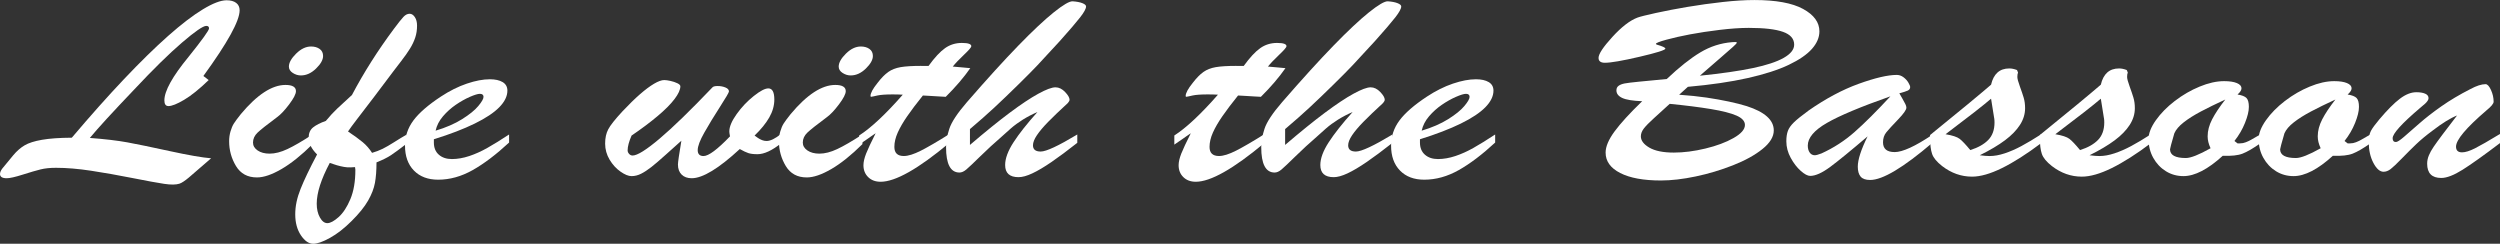 <?xml version="1.0" encoding="UTF-8"?>
<svg id="_レイヤー_2" data-name="レイヤー 2" xmlns="http://www.w3.org/2000/svg" viewBox="0 0 1797.43 175.26">
  <rect x="0" y="0" width="1797.43" height="175.26" fill="#333333" stroke="none"/>
  <defs>
    <style>
      .cls-1 {
        fill: #fff;
      }
    </style>
  </defs>
  <g id="text">
    <g>
      <path class="cls-1" d="m146.21,54.62l3.83,2.94c-6.75,6.52-12.66,11.27-17.72,14.25-5.06,2.98-8.79,4.46-11.18,4.46-1.98,0-2.96-1.36-2.96-4.08,0-6.78,5.8-17.23,17.41-31.35,9.8-12.22,14.7-19.03,14.7-20.42,0-1.2-.66-1.8-1.98-1.8-2.31,0-8.11,3.99-17.41,11.97-9.3,7.98-20.79,19.25-34.45,33.82-15.48,16.21-26.1,27.8-31.86,34.77,10.95.82,19.94,1.89,26.98,3.18,7.04,1.3,17.25,3.4,30.63,6.32,13.38,2.91,23.24,4.62,29.58,5.13-7.74,6.78-13.07,11.39-15.99,13.82-2.92,2.44-5.17,3.91-6.73,4.42-2.47.82-6.13.87-10.99.14-4.86-.73-12.56-2.14-23.09-4.23-10.54-2.09-20.4-3.83-29.58-5.22-9.18-1.39-17.56-2.09-25.13-2.09-4.28,0-7.97.38-11.05,1.14s-7.37,2.01-12.84,3.75-9.32,2.61-11.55,2.61c-3.21,0-4.82-1.01-4.82-3.04,0-1.14.54-2.44,1.61-3.89,2.72-3.36,5.35-6.56,7.9-9.59,2.55-3.04,5.27-5.41,8.15-7.12,2.88-1.71,7.04-3.04,12.47-3.99,5.43-.95,12.6-1.46,21.49-1.52,13.42-15.83,25.93-29.87,37.54-42.13,11.61-12.25,22.17-22.59,31.68-31.02,9.51-8.42,17.84-14.8,25.01-19.14,7.16-4.34,12.84-6.51,17.04-6.51,2.96,0,5.27.63,6.92,1.9,1.65,1.27,2.47,3.04,2.47,5.32,0,7.6-8.69,23.34-26.06,47.21Z"/>
      <path class="cls-1" d="m224.76,96.7v6.93c-7.99,7.92-15.44,13.89-22.35,17.91-6.92,4.02-12.8,6.03-17.66,6.03-6.75,0-11.77-2.72-15.07-8.17-3.29-5.45-4.94-11.4-4.94-17.86,0-2.47.33-4.83.99-7.08.66-2.25,1.44-4.1,2.35-5.56.9-1.46,2.59-3.74,5.06-6.84,11.69-13.99,22.39-20.99,32.11-20.99,5.02,0,7.53,1.49,7.53,4.47,0,2.03-1.63,5.19-4.88,9.5-3.25,4.31-6.16,7.38-8.71,9.21-7.16,5.32-11.84,9.03-14.02,11.11-2.18,2.09-3.27,4.46-3.27,7.12,0,2.28,1.11,4.18,3.33,5.7s5.1,2.28,8.64,2.28c3.87,0,8.13-1.09,12.78-3.28,4.65-2.18,10.68-5.68,18.09-10.5Zm-8.4-42.46c-2.06,0-4.01-.6-5.87-1.81-1.85-1.2-2.78-2.72-2.78-4.56,0-2.79,1.73-5.89,5.19-9.31,3.46-3.42,7.04-5.13,10.74-5.13,2.47,0,4.53.59,6.18,1.76,1.65,1.17,2.47,2.87,2.47,5.08,0,2.72-1.69,5.73-5.06,9.02-3.38,3.29-7,4.94-10.87,4.94Z"/>
      <path class="cls-1" d="m292.43,96.7v6.56c-4.94,3.8-8.69,6.56-11.24,8.26-2.55,1.71-6.05,3.45-10.5,5.23,0,5.76-.37,10.67-1.11,14.72-.74,4.05-2.39,8.31-4.94,12.78-2.55,4.46-6.5,9.36-11.86,14.68-5.27,5.26-10.46,9.29-15.56,12.11-5.11,2.82-9.1,4.23-11.98,4.23-3.21,0-6.17-2.03-8.89-6.08-2.72-4.05-4.08-9.09-4.08-15.1s1.28-11.84,3.83-18.24c2.55-6.4,6.5-14.66,11.86-24.79-4.04-4.05-6.05-8.07-6.05-12.06,0-3.23,1.07-5.7,3.21-7.41,2.14-1.71,5.19-3.26,9.14-4.65,2.88-3.48,5.62-6.44,8.21-8.88,2.59-2.44,6.11-5.68,10.56-9.74,8.56-16.21,18.6-32.04,30.13-47.5,3.21-4.31,5.51-7.2,6.92-8.69,1.4-1.49,2.88-2.23,4.45-2.23,1.4,0,2.63.79,3.71,2.37,1.07,1.58,1.61,3.64,1.61,6.18,0,3.1-.43,5.95-1.3,8.55-.86,2.6-2.1,5.21-3.7,7.84-1.61,2.63-3.83,5.78-6.67,9.45-2.84,3.67-4.59,5.95-5.25,6.84-4.12,5.57-8.77,11.75-13.95,18.52-5.19,6.78-9.28,12.13-12.29,16.05-3.01,3.93-5.17,6.87-6.48,8.83,4.45,2.98,7.96,5.54,10.56,7.69,2.59,2.15,4.84,4.72,6.73,7.69,2.8-.82,5.35-1.8,7.66-2.94,2.3-1.14,5.02-2.71,8.15-4.7,3.13-2,6.17-3.85,9.14-5.56Zm-36.92,25.46l-.25-2c-2.31.19-4.16.24-5.56.14-1.4-.1-3.03-.36-4.88-.81-1.85-.44-3.29-.86-4.32-1.23-1.03-.38-2.16-.76-3.4-1.14-6.26,11.78-9.38,21.56-9.38,29.35,0,3.86.76,7.16,2.28,9.88,1.52,2.72,3.31,4.09,5.37,4.09s4.84-1.46,8.09-4.37c3.25-2.91,6.07-7.22,8.46-12.92,2.39-5.7,3.58-12.7,3.58-20.99Z"/>
      <path class="cls-1" d="m311.94,100.12v2.37c0,3.74,1.19,6.65,3.58,8.74,2.39,2.09,5.51,3.13,9.39,3.13s8.21-.73,12.53-2.18,8.62-3.39,12.9-5.8c4.28-2.41,9.51-5.64,15.68-9.69v5.8c-9.3,8.61-18.03,15.22-26.18,19.81-8.15,4.59-16.42,6.89-24.82,6.89-7.33,0-13.13-2.18-17.41-6.56-4.28-4.37-6.42-10.35-6.42-17.95,0-6.65,2.02-12.68,6.05-18.1,4.03-5.41,10.62-11.13,19.76-17.15,6.26-4.12,12.47-7.22,18.65-9.31,6.17-2.09,11.69-3.13,16.55-3.13,3.87,0,6.93.68,9.2,2.04,2.26,1.36,3.4,3.41,3.4,6.13,0,3.99-1.94,7.96-5.8,11.92-3.87,3.96-9.78,7.88-17.72,11.78-7.95,3.89-17.72,7.65-29.33,11.26Zm1.24-6.17c7.41-2.22,13.75-4.97,19.02-8.26,5.27-3.29,9.16-6.44,11.67-9.45,2.51-3.01,3.77-5.21,3.77-6.6s-.86-2.18-2.59-2.18c-1.48,0-3.89.73-7.22,2.18-3.33,1.46-6.71,3.36-10.13,5.7-3.42,2.34-6.48,5.1-9.2,8.26-2.72,3.17-4.49,6.62-5.31,10.35Z"/>
      <path class="cls-1" d="m501.63,107.91c0,2.85,1.4,4.28,4.2,4.28,3.62,0,9.96-4.72,19.02-14.15-.33-1.77-.49-2.95-.49-3.52,0-3.42,1.77-7.6,5.31-12.54,3.54-4.94,7.61-9.25,12.23-12.92,4.61-3.67,8.11-5.51,10.5-5.51,2.88,0,4.32,2.66,4.32,7.98,0,4.37-1.22,8.68-3.64,12.92-2.43,4.24-5.95,8.58-10.56,13.01.74.57,1.56,1.16,2.47,1.76.9.6,1.87,1.11,2.9,1.52,1.03.41,2.12.62,3.27.62,2.72,0,6.17-1.68,10.37-5.03v6.74c-6.5,5.19-12.15,7.79-16.92,7.79-2.8,0-5-.27-6.61-.81-1.61-.54-3.64-1.5-6.11-2.9-15.15,14-26.67,20.99-34.58,20.99-3.05,0-5.46-.87-7.22-2.61-1.77-1.74-2.66-4.16-2.66-7.27,0-1.52.82-7.22,2.47-17.1-3.21,2.85-6.96,6.21-11.24,10.07-4.28,3.86-7.74,6.82-10.37,8.88-2.64,2.06-5.08,3.66-7.35,4.8-2.27,1.14-4.55,1.71-6.85,1.71s-4.88-1.08-7.96-3.23c-3.09-2.15-5.7-5.02-7.84-8.6-2.14-3.58-3.21-7.43-3.21-11.54s.74-7.41,2.22-10.26c1.48-2.85,4.86-7.12,10.13-12.82,4.77-5.07,9.02-9.21,12.72-12.44,3.71-3.23,7.06-5.73,10.06-7.51,3-1.77,5.45-2.66,7.35-2.66,1.15,0,2.66.21,4.51.62,1.85.41,3.5.97,4.94,1.66,1.44.7,2.16,1.43,2.16,2.19,0,2.41-1.38,5.45-4.14,9.12-2.76,3.67-6.85,7.79-12.29,12.35-5.43,4.56-11.65,9.21-18.65,13.96-1.89,4.37-2.84,7.92-2.84,10.64,0,.89.35,1.73,1.05,2.52.7.79,1.54,1.19,2.53,1.19,3.37,0,9.86-4.05,19.45-12.16,9.59-8.11,22.25-20.39,37.97-36.86.57-.63,1.81-.95,3.71-.95,2.06,0,3.93.35,5.62,1.05,1.69.7,2.53,1.65,2.53,2.85,0,.7-2.16,4.4-6.48,11.11-4.32,6.71-8.07,12.87-11.24,18.48-3.17,5.6-4.75,9.8-4.75,12.59Z"/>
      <path class="cls-1" d="m620.05,96.7v6.93c-7.99,7.92-15.44,13.89-22.35,17.91-6.92,4.02-12.8,6.03-17.66,6.03-6.75,0-11.77-2.72-15.07-8.17-3.29-5.45-4.94-11.4-4.94-17.86,0-2.47.33-4.83.99-7.08.66-2.25,1.44-4.1,2.35-5.56.9-1.46,2.59-3.74,5.06-6.84,11.69-13.99,22.39-20.99,32.11-20.99,5.02,0,7.53,1.49,7.53,4.47,0,2.03-1.63,5.19-4.88,9.5-3.25,4.31-6.16,7.38-8.71,9.21-7.16,5.32-11.84,9.03-14.02,11.11-2.18,2.09-3.27,4.46-3.27,7.12,0,2.28,1.11,4.18,3.33,5.7s5.1,2.28,8.64,2.28c3.87,0,8.13-1.09,12.78-3.28,4.65-2.18,10.68-5.68,18.09-10.5Zm-8.4-42.46c-2.06,0-4.01-.6-5.87-1.81-1.85-1.2-2.78-2.72-2.78-4.56,0-2.79,1.73-5.89,5.19-9.31,3.46-3.42,7.04-5.13,10.74-5.13,2.47,0,4.53.59,6.18,1.76,1.65,1.17,2.47,2.87,2.47,5.08,0,2.72-1.69,5.73-5.06,9.02-3.38,3.29-7,4.94-10.87,4.94Z"/>
      <path class="cls-1" d="m662.29,47.4h5.31c4.36-6.02,8.31-10.27,11.86-12.78,3.54-2.5,7.57-3.75,12.1-3.75s6.79.79,6.79,2.37c0,.76-1.77,2.82-5.31,6.17-3.54,3.36-6.22,6.17-8.03,8.45,2.8.25,5.29.48,7.47.66,2.18.19,3.89.35,5.13.48-4.69,6.71-10.58,13.58-17.66,20.61-2.31-.13-4.24-.24-5.8-.33-1.57-.1-3.15-.19-4.75-.29-1.61-.09-3.56-.2-5.87-.33-4.45,5.51-8.17,10.43-11.18,14.77-3.01,4.34-5.31,8.31-6.92,11.92s-2.41,7.03-2.41,10.26c0,4.37,2.26,6.56,6.79,6.56,3.13,0,7.22-1.28,12.29-3.85s11.83-6.51,20.31-11.83v6.36c-22.23,18.56-38.65,27.83-49.27,27.83-3.7,0-6.69-1.11-8.95-3.33-2.27-2.22-3.4-5.07-3.4-8.55,0-2.34.64-5.13,1.91-8.36,1.28-3.23,3.56-8.11,6.85-14.63-1.15.76-2.24,1.5-3.27,2.23-1.03.73-1.98,1.39-2.84,2-.86.6-1.79,1.23-2.78,1.9-.99.66-1.98,1.35-2.96,2.04v-6.56c8.64-5.57,19.1-15.36,31.37-29.35-1.24-.06-2.39-.11-3.46-.14-1.07-.03-2.35-.05-3.83-.05-4.86,0-8.48.25-10.87.76-.99.19-1.91.4-2.78.62-.86.22-1.46.33-1.79.33s-.49-.19-.49-.57c0-2.09,1.69-5.22,5.06-9.4,2.72-3.55,5.29-6.17,7.72-7.88,2.43-1.71,5.39-2.86,8.89-3.47,3.5-.6,8.42-.9,14.76-.9Z"/>
      <path class="cls-1" d="m774.54,96.7v5.99c-7.16,5.64-13.36,10.24-18.59,13.82-5.23,3.58-9.8,6.29-13.71,8.12-3.91,1.84-7.22,2.75-9.94,2.75-6.42,0-9.63-2.91-9.63-8.74,0-4.69,2-10.12,5.99-16.29,3.99-6.17,9.73-13.44,17.23-21.8-3.7,1.58-7.2,3.41-10.5,5.46-3.29,2.06-6.22,4.21-8.77,6.46-2.55,2.25-4.69,4.16-6.42,5.75-5.35,4.62-10.5,9.36-15.44,14.2s-8.27,8-10,9.45c-1.73,1.46-3.38,2.18-4.94,2.18-6.42,0-9.63-6.08-9.63-18.24,0-3.99.78-8.39,2.35-13.2,1.56-4.81,5.76-11.18,12.6-19.09,14.41-16.59,26.74-30.16,36.99-40.7s18.75-18.52,25.5-23.94c6.75-5.41,11.28-8.06,13.59-7.93,2.88.19,5.21.63,6.98,1.33,1.77.7,2.65,1.49,2.65,2.37,0,1.58-1.42,4.2-4.26,7.84-2.84,3.64-7.72,9.33-14.63,17.05-7.49,8.17-12.8,13.92-15.93,17.24-3.13,3.32-7.8,8.04-14.02,14.15-6.22,6.11-11.9,11.56-17.04,16.34-5.15,4.78-11.01,9.96-17.6,15.53v11.4c11.03-9.44,20.58-17.16,28.65-23.18,8.07-6.02,14.9-10.56,20.5-13.63,5.6-3.07,9.71-4.61,12.35-4.61,2.47,0,4.77,1.12,6.91,3.37,2.14,2.25,3.21,4.1,3.21,5.56,0,.63-.41,1.43-1.24,2.37-5.93,5.45-10.64,9.96-14.14,13.54-3.5,3.58-6.2,6.78-8.09,9.59-1.9,2.82-2.84,5.24-2.84,7.27,0,2.98,1.85,4.47,5.56,4.47,3.95,0,12.72-4.09,26.3-12.26Z"/>
      <path class="cls-1" d="m888.9,47.4h5.31c4.36-6.02,8.31-10.27,11.86-12.78,3.54-2.5,7.57-3.75,12.1-3.75s6.79.79,6.79,2.37c0,.76-1.77,2.82-5.31,6.17-3.54,3.36-6.22,6.17-8.03,8.45,2.8.25,5.29.48,7.47.66,2.18.19,3.89.35,5.12.48-4.69,6.71-10.58,13.58-17.66,20.61-2.31-.13-4.24-.24-5.8-.33-1.56-.1-3.15-.19-4.75-.29-1.6-.09-3.56-.2-5.87-.33-4.45,5.51-8.17,10.43-11.18,14.77-3.01,4.34-5.31,8.31-6.92,11.92-1.6,3.61-2.41,7.03-2.41,10.26,0,4.37,2.26,6.56,6.79,6.56,3.13,0,7.22-1.28,12.29-3.85,5.06-2.57,11.83-6.51,20.31-11.83v6.36c-22.23,18.56-38.65,27.83-49.27,27.83-3.7,0-6.69-1.11-8.95-3.33-2.27-2.22-3.4-5.07-3.4-8.55,0-2.34.64-5.13,1.91-8.36,1.28-3.23,3.56-8.11,6.85-14.63-1.15.76-2.24,1.5-3.27,2.23-1.03.73-1.97,1.39-2.84,2-.86.6-1.79,1.23-2.78,1.9s-1.98,1.35-2.96,2.04v-6.56c8.64-5.57,19.1-15.36,31.37-29.35-1.24-.06-2.39-.11-3.46-.14-1.07-.03-2.35-.05-3.83-.05-4.86,0-8.48.25-10.87.76-.99.19-1.91.4-2.78.62-.87.22-1.46.33-1.79.33s-.49-.19-.49-.57c0-2.09,1.69-5.22,5.06-9.4,2.72-3.55,5.29-6.17,7.72-7.88,2.43-1.71,5.39-2.86,8.89-3.47,3.5-.6,8.42-.9,14.76-.9Z"/>
      <path class="cls-1" d="m1001.15,96.7v5.99c-7.16,5.64-13.36,10.24-18.59,13.82-5.23,3.58-9.8,6.29-13.71,8.12-3.91,1.84-7.22,2.75-9.94,2.75-6.42,0-9.63-2.91-9.63-8.74,0-4.69,2-10.12,5.99-16.29,3.99-6.17,9.73-13.44,17.23-21.8-3.71,1.58-7.21,3.41-10.5,5.46-3.29,2.06-6.22,4.21-8.77,6.46-2.55,2.25-4.69,4.16-6.42,5.75-5.35,4.62-10.5,9.36-15.44,14.2-4.94,4.84-8.27,8-10,9.45-1.73,1.46-3.38,2.18-4.94,2.18-6.42,0-9.63-6.08-9.63-18.24,0-3.99.78-8.39,2.35-13.2,1.56-4.81,5.76-11.18,12.6-19.09,14.41-16.59,26.74-30.16,36.99-40.7,10.25-10.54,18.75-18.52,25.5-23.94,6.75-5.41,11.28-8.06,13.58-7.93,2.88.19,5.21.63,6.98,1.33,1.77.7,2.65,1.49,2.65,2.37,0,1.58-1.42,4.2-4.26,7.84-2.84,3.64-7.72,9.33-14.63,17.05-7.49,8.17-12.8,13.92-15.93,17.24-3.13,3.32-7.8,8.04-14.02,14.15-6.22,6.11-11.9,11.56-17.04,16.34-5.15,4.78-11.01,9.96-17.6,15.53v11.4c11.03-9.44,20.58-17.16,28.65-23.18,8.07-6.02,14.9-10.56,20.5-13.63,5.6-3.07,9.71-4.61,12.35-4.61,2.47,0,4.77,1.12,6.92,3.37,2.14,2.25,3.21,4.1,3.21,5.56,0,.63-.41,1.43-1.23,2.37-5.93,5.45-10.64,9.96-14.14,13.54-3.5,3.58-6.2,6.78-8.09,9.59-1.89,2.82-2.84,5.24-2.84,7.27,0,2.98,1.85,4.47,5.56,4.47,3.95,0,12.72-4.09,26.3-12.26Z"/>
      <path class="cls-1" d="m1020.91,100.12v2.37c0,3.74,1.19,6.65,3.58,8.74,2.39,2.09,5.51,3.13,9.38,3.13s8.21-.73,12.53-2.18,8.62-3.39,12.9-5.8c4.28-2.41,9.51-5.64,15.68-9.69v5.8c-9.3,8.61-18.03,15.22-26.18,19.81-8.15,4.59-16.42,6.89-24.82,6.89-7.33,0-13.13-2.18-17.41-6.56-4.28-4.37-6.42-10.35-6.42-17.95,0-6.65,2.02-12.68,6.05-18.1,4.03-5.41,10.62-11.13,19.76-17.15,6.26-4.12,12.47-7.22,18.65-9.31,6.17-2.09,11.69-3.13,16.55-3.13,3.87,0,6.94.68,9.2,2.04,2.26,1.36,3.4,3.41,3.4,6.13,0,3.99-1.94,7.96-5.8,11.92-3.87,3.96-9.78,7.88-17.72,11.78-7.95,3.89-17.72,7.65-29.33,11.26Zm1.23-6.17c7.41-2.22,13.75-4.97,19.02-8.26,5.27-3.29,9.16-6.44,11.67-9.45,2.51-3.01,3.77-5.21,3.77-6.6s-.86-2.18-2.59-2.18c-1.48,0-3.89.73-7.22,2.18-3.33,1.46-6.71,3.36-10.13,5.7-3.42,2.34-6.48,5.1-9.2,8.26-2.72,3.17-4.49,6.62-5.31,10.35Z"/>
      <path class="cls-1" d="m1213.56,62.41l-6.3,5.7c7.33.51,13.87,1.19,19.64,2.04,5.76.86,11.09,1.81,15.99,2.85,4.9,1.04,9.2,2.14,12.9,3.28,13.01,4.18,19.51,10.01,19.51,17.48,0,4.56-2.72,9.03-8.15,13.39-5.43,4.37-12.49,8.26-21.18,11.68-8.69,3.42-17.62,6.1-26.8,8.03-9.18,1.93-17.52,2.9-25.01,2.9-12.52,0-22.27-1.79-29.27-5.37-7-3.58-10.5-8.47-10.5-14.68,0-4.31,2.14-9.37,6.42-15.2,4.28-5.83,10.91-13.08,19.88-21.75-6.75-.25-11.53-1.03-14.33-2.33-2.8-1.3-4.2-3.12-4.2-5.46,0-1.46.53-2.56,1.61-3.32,1.07-.76,2.51-1.31,4.32-1.66,1.81-.35,5.29-.77,10.43-1.28,5.14-.51,11.75-1.14,19.82-1.9,8.97-8.49,17.02-14.87,24.14-19.14,7.12-4.27,14.76-6.73,22.91-7.36.66-.06,1.38-.1,2.16-.1s1.17.16,1.17.48c0,.38-.93,1.39-2.78,3.04-1.85,1.65-4.86,4.27-9.01,7.88-4.16,3.61-9.08,7.88-14.76,12.82,15.48-1.58,28.14-3.4,37.97-5.46,9.84-2.06,17.27-4.51,22.29-7.36,5.02-2.85,7.53-6.02,7.53-9.5,0-4.24-2.68-7.31-8.03-9.21-5.35-1.9-13.54-2.85-24.57-2.85-6.09,0-13.07.48-20.93,1.43-7.86.95-14.99,2.03-21.36,3.23-6.38,1.2-12.06,2.49-17.04,3.85-4.98,1.36-7.47,2.36-7.47,2.99,0,.19.25.38.74.57,4.03,1.14,6.05,2.09,6.05,2.85,0,1.01-6.17,2.96-18.52,5.84-12.35,2.88-20.67,4.32-24.95,4.32-3.05,0-4.57-1.17-4.57-3.51,0-2.79,3.31-7.8,9.94-15.06,6.63-7.25,12.66-11.89,18.09-13.92,1.89-.7,6.3-1.8,13.21-3.32,6.91-1.52,14.51-2.98,22.78-4.37,8.27-1.39,16.69-2.56,25.25-3.51,8.56-.95,16.13-1.42,22.72-1.42,15.56,0,27.25,2.14,35.07,6.41,7.82,4.27,11.73,9.64,11.73,16.1,0,4.37-1.79,8.58-5.37,12.63-3.58,4.05-9.16,7.88-16.73,11.49-7.58,3.61-17.43,6.78-29.58,9.5-12.15,2.72-26.45,4.81-42.91,6.27Zm-13.09,12.25c-4.28,3.93-8.09,7.39-11.42,10.4-3.33,3.01-5.72,5.45-7.16,7.31-1.44,1.87-2.16,3.75-2.16,5.65,0,3.04,2.04,5.75,6.11,8.12,4.07,2.37,9.94,3.56,17.6,3.56,7.08,0,14.63-.97,22.66-2.9,8.03-1.93,14.78-4.45,20.25-7.55,5.47-3.1,8.21-6.24,8.21-9.4,0-2.72-2.02-4.97-6.05-6.74-4.03-1.77-10.17-3.34-18.4-4.7-8.23-1.36-18.11-2.61-29.64-3.75Z"/>
      <path class="cls-1" d="m1300,79.7c12.51-8.74,24.66-15.23,36.43-19.47,11.77-4.24,20.87-6.36,27.29-6.36,1.73,0,3.33.55,4.82,1.66,1.48,1.11,2.66,2.39,3.52,3.85.86,1.46,1.3,2.53,1.3,3.23,0,1.14-.58,1.98-1.73,2.52-1.15.54-3.17,1.19-6.05,1.95.58,1.01,1.32,2.31,2.22,3.89.9,1.58,1.6,2.87,2.1,3.85.49.98.74,1.85.74,2.61,0,1.52-2,4.35-5.99,8.5-3.99,4.15-6.79,7.2-8.4,9.17-1.61,1.96-2.41,4.37-2.41,7.22,0,4.69,2.8,7.03,8.4,7.03s14.78-4.15,27.05-12.44v5.8c-20.83,17.8-35.73,26.69-44.7,26.69-3.21,0-5.49-.81-6.85-2.42s-2.04-4-2.04-7.17c0-5,2.35-12.26,7.04-21.75-12.02,10.26-20.95,17.56-26.8,21.9-5.85,4.34-10.66,6.51-14.45,6.51-1.81,0-4.08-1.2-6.79-3.61-2.72-2.41-5.13-5.52-7.22-9.36-2.1-3.83-3.15-7.8-3.15-11.92,0-2.98.37-5.46,1.11-7.46.74-1.99,2.18-4.04,4.32-6.13,2.14-2.09,5.56-4.84,10.25-8.26Zm59.15-10.45c-21.41,7.54-36.66,13.93-45.75,19.19-9.1,5.26-13.65,10.67-13.65,16.24,0,2.03.45,3.69,1.36,4.99.91,1.3,2.14,1.95,3.71,1.95.9,0,2.51-.44,4.82-1.33,8.64-3.93,16.55-9.04,23.71-15.34,7.16-6.3,15.76-14.87,25.81-25.7Z"/>
      <path class="cls-1" d="m1387.68,99.36v-2.28c21.24-17.22,35.85-29.29,43.84-36.19,1.81-7.79,6.17-11.68,13.09-11.68,1.73,0,3.58.38,5.56,1.14l.74,1.8c-.33.76-.49,1.84-.49,3.23,0,1.2.6,3.44,1.79,6.7,1.19,3.26,2.12,6,2.78,8.22.66,2.22.99,4.72.99,7.5,0,4.18-1.23,8.19-3.7,12.02-2.47,3.83-6.05,7.51-10.74,11.02-4.69,3.51-10.74,7.11-18.15,10.78,2.96.38,5.31.57,7.04.57,3.38,0,7.02-.65,10.93-1.95,3.91-1.3,7.9-3.04,11.98-5.23,4.07-2.18,8.83-5.02,14.26-8.5v6.36c-10.54,7.92-19.97,13.92-28.28,18-8.32,4.09-15.48,6.13-21.49,6.13-7.74,0-14.9-2.53-21.49-7.6-3.87-3.04-6.28-5.95-7.22-8.74-.95-2.79-1.42-6.55-1.42-11.3Zm46.06-14.53l-2.22-13.87c-5.11,4.43-16.01,12.95-32.72,25.55,4.94.82,8.31,1.93,10.13,3.32,1.81,1.39,4.36,4.09,7.66,8.07,5.6-1.77,9.9-4.2,12.9-7.27,3.01-3.07,4.51-7.27,4.51-12.59,0-.63-.02-1.2-.06-1.71-.04-.51-.1-1.01-.18-1.52Z"/>
      <path class="cls-1" d="m1466.59,99.36v-2.28c21.24-17.22,35.85-29.29,43.84-36.19,1.81-7.79,6.17-11.68,13.09-11.68,1.73,0,3.58.38,5.56,1.14l.74,1.8c-.33.76-.49,1.84-.49,3.23,0,1.2.6,3.44,1.79,6.7,1.19,3.26,2.12,6,2.78,8.22.66,2.22.99,4.72.99,7.5,0,4.18-1.23,8.19-3.7,12.02-2.47,3.83-6.05,7.51-10.74,11.02-4.69,3.51-10.74,7.11-18.15,10.78,2.96.38,5.31.57,7.04.57,3.38,0,7.02-.65,10.93-1.95,3.91-1.3,7.9-3.04,11.98-5.23,4.07-2.18,8.83-5.02,14.26-8.5v6.36c-10.54,7.92-19.97,13.92-28.28,18-8.32,4.09-15.48,6.13-21.49,6.13-7.74,0-14.9-2.53-21.49-7.6-3.87-3.04-6.28-5.95-7.22-8.74-.95-2.79-1.42-6.55-1.42-11.3Zm46.06-14.53l-2.22-13.87c-5.11,4.43-16.01,12.95-32.72,25.55,4.94.82,8.31,1.93,10.13,3.32,1.81,1.39,4.36,4.09,7.66,8.07,5.6-1.77,9.9-4.2,12.9-7.27,3.01-3.07,4.51-7.27,4.51-12.59,0-.63-.02-1.2-.06-1.71-.04-.51-.1-1.01-.18-1.52Z"/>
      <path class="cls-1" d="m1625.4,96.51v6.36c-5.43,3.8-9.8,6.33-13.09,7.6-3.29,1.27-8.03,1.77-14.2,1.52-10.7,9.75-20.13,14.63-28.28,14.63-4.61,0-8.81-1.17-12.6-3.51-3.79-2.34-6.81-5.54-9.08-9.59-2.26-4.05-3.4-8.58-3.4-13.58,0-4.05,1.75-8.55,5.25-13.49,3.5-4.94,8.03-9.55,13.58-13.82,5.56-4.28,11.5-7.73,17.85-10.35,6.34-2.63,12.23-3.94,17.66-3.94,3.87,0,6.91.46,9.14,1.38,2.22.92,3.33,2.2,3.33,3.85,0,1.27-.95,2.72-2.84,4.37,3.13.51,5.27,1.35,6.42,2.52,1.15,1.17,1.73,3.31,1.73,6.41s-.93,6.87-2.78,11.49c-1.85,4.62-4.38,8.96-7.59,13.01l2.22,1.71h1.85c1.4,0,2.78-.27,4.14-.81,1.36-.54,2.57-1.11,3.64-1.71,1.07-.6,3.42-1.95,7.04-4.04Zm-25.44-24.98c-6.83,3.17-12.68,6.03-17.54,8.6-4.86,2.57-8.97,5.16-12.35,7.79-3.38,2.63-5.64,5.27-6.79,7.93-2.06,7.09-3.09,10.92-3.09,11.49,0,4.18,3.79,6.27,11.36,6.27,3.54,0,9.47-2.34,17.78-7.03-1.4-2.98-2.1-5.83-2.1-8.55,0-3.99,1.07-8.06,3.21-12.21,2.14-4.15,5.31-8.91,9.51-14.3Z"/>
      <path class="cls-1" d="m1704.56,96.51v6.36c-5.43,3.8-9.8,6.33-13.09,7.6-3.29,1.27-8.03,1.77-14.2,1.52-10.7,9.75-20.13,14.63-28.28,14.63-4.61,0-8.81-1.17-12.6-3.51-3.79-2.34-6.81-5.54-9.08-9.59-2.26-4.05-3.4-8.58-3.4-13.58,0-4.05,1.75-8.55,5.25-13.49,3.5-4.94,8.03-9.55,13.58-13.82,5.56-4.28,11.5-7.73,17.85-10.35,6.34-2.63,12.23-3.94,17.66-3.94,3.87,0,6.91.46,9.14,1.38,2.22.92,3.33,2.2,3.33,3.85,0,1.27-.95,2.72-2.84,4.37,3.13.51,5.27,1.35,6.42,2.52,1.15,1.17,1.73,3.31,1.73,6.41s-.93,6.87-2.78,11.49c-1.85,4.62-4.38,8.96-7.59,13.01l2.22,1.71h1.85c1.4,0,2.78-.27,4.14-.81,1.36-.54,2.57-1.11,3.64-1.71,1.07-.6,3.42-1.95,7.04-4.04Zm-25.44-24.98c-6.83,3.17-12.68,6.03-17.54,8.6-4.86,2.57-8.97,5.16-12.35,7.79-3.38,2.63-5.64,5.27-6.79,7.93-2.06,7.09-3.09,10.92-3.09,11.49,0,4.18,3.79,6.27,11.36,6.27,3.54,0,9.47-2.34,17.78-7.03-1.4-2.98-2.1-5.83-2.1-8.55,0-3.99,1.07-8.06,3.21-12.21,2.14-4.15,5.31-8.91,9.51-14.3Z"/>
      <path class="cls-1" d="m1787.55,79.51c-14.49,12.41-21.74,21.06-21.74,25.93,0,2.72,1.44,4.09,4.32,4.09,2.39,0,5.5-.97,9.32-2.9,3.83-1.93,9.82-5.37,17.97-10.31v6.55c-11.69,8.87-20.67,15.26-26.92,19.19-6.26,3.93-11.36,5.89-15.31,5.89-6.75,0-10.13-3.42-10.13-10.26,0-2.03.41-4.02,1.23-5.98.82-1.96,1.95-4,3.4-6.13,1.44-2.12,3.64-5.16,6.61-9.12,2.96-3.96,6.38-8.44,10.25-13.44-4.69,1.84-10.58,5.48-17.66,10.92-4.61,3.42-8.52,6.67-11.73,9.74-3.21,3.07-6.65,6.49-10.31,10.26-3.66,3.77-6.34,6.3-8.03,7.6-1.69,1.3-3.4,1.95-5.13,1.95-2.64,0-5.06-2.12-7.29-6.36-2.22-4.24-3.33-9.18-3.33-14.82,0-3.48.51-6.21,1.54-8.17,1.03-1.96,3.07-4.75,6.11-8.36,5.68-6.71,10.58-11.64,14.7-14.77,4.12-3.13,8.07-4.7,11.86-4.7,2.63,0,4.75.35,6.36,1.05,1.6.7,2.41,1.77,2.41,3.23,0,.63-.25,1.3-.74,1.99-.49.7-1.05,1.33-1.67,1.9-.62.57-1.91,1.68-3.89,3.32-13.01,11.08-19.51,18.27-19.51,21.56,0,1.84.78,2.75,2.35,2.75.99,0,2.9-1.22,5.74-3.66s6.5-5.64,10.99-9.59c4.49-3.96,9.8-8.09,15.93-12.4,6.13-4.31,13.11-8.45,20.93-12.44,4.36-2.34,7.99-3.51,10.87-3.51,1.32,0,2.61,1.39,3.89,4.18,1.27,2.79,1.91,5.61,1.91,8.45,0,1.39-1.77,3.51-5.31,6.36Z"/>
    </g>
  </g>
</svg>